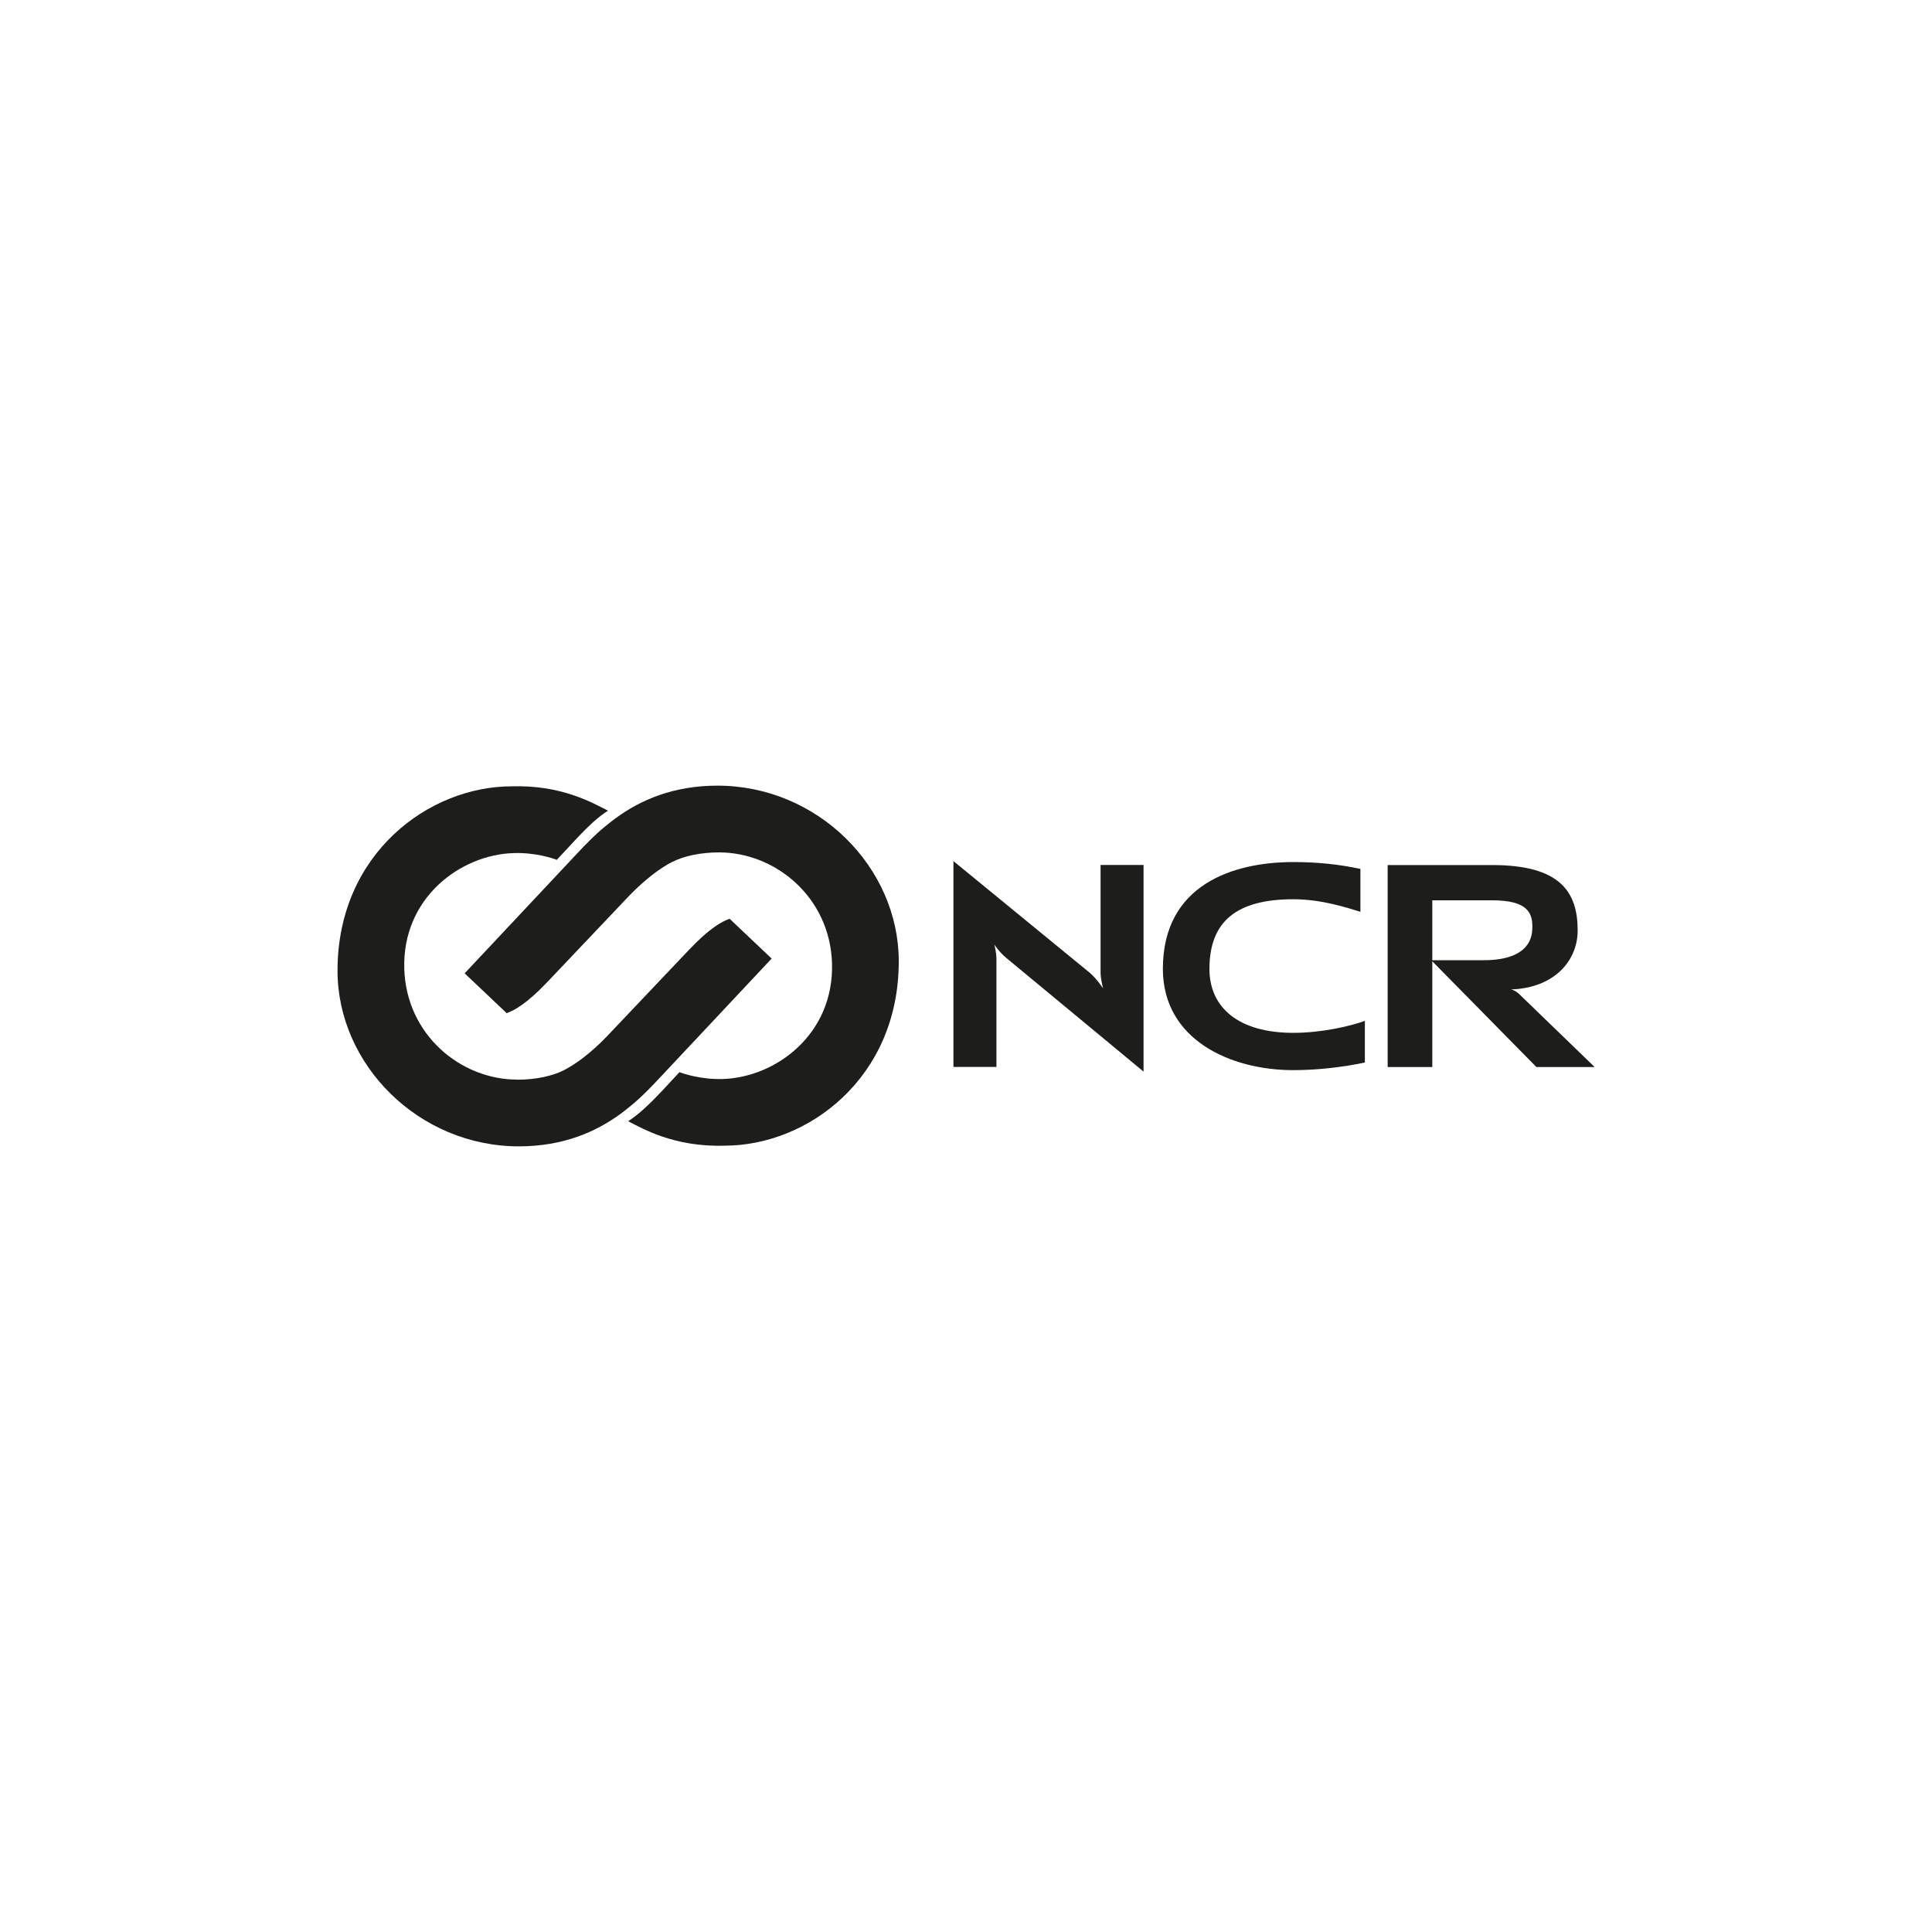 <?xml version="1.0" encoding="UTF-8"?><svg id="Layer_1" xmlns="http://www.w3.org/2000/svg" viewBox="0 0 200 200"><defs><style>.cls-1{fill:#1d1d1b;}</style></defs><path class="cls-1" d="M114.19,102.32s-.26-.96-.26-1.67v-11.11h4.45v21.39l-14.24-11.79c-.76-.65-1.21-1.37-1.21-1.37,0,0,.22,.8,.22,1.49v11.19h-4.45v-21.31l14.11,11.56c.75,.64,1.38,1.62,1.38,1.62m40.28-12.77c7.05,0,8.85,2.78,8.85,6.78,0,2.9-2.13,5.73-6.43,6.07l-.47,.02s.41,.07,.85,.49l7.81,7.55h-6.03l-10.89-11.06h5.43c4.86,0,5-2.56,5.03-3.21,.09-1.66-.44-2.99-4.15-2.99h-6.2v17.26h-4.62v-20.91h10.84Zm-34.09,10.75c0-8.76,7.33-11.06,13.5-11.06,2.47,0,4.65,.22,6.95,.71v4.44c-1.32-.4-3.97-1.3-6.95-1.3-5.84,0-8.68,2.27-8.68,7.21,0,4.04,3.06,6.62,8.68,6.62,2.98,0,5.96-.71,7.41-1.24v4.31c-2.3,.49-4.94,.79-7.41,.79-6.58,0-13.5-3.2-13.5-10.48"/><path class="cls-1" d="M53.53,111.77c1.92,0,3.68-.38,4.88-1,.54-.28,1.33-.78,2-1.3,.67-.52,1.61-1.33,2.42-2.19l8.49-8.95c2.14-2.26,3.43-2.95,4.21-3.22l4.35,4.12c-.91,.97-11.74,12.51-11.74,12.51-.74,.8-1.52,1.57-2.05,2.05-.51,.47-1.38,1.17-1.83,1.5-2.55,1.87-5.95,3.38-10.54,3.38-10.38,0-18.78-8.46-18.78-18.19,0-12.08,9.43-19.08,18.03-19.08,2.63-.08,4.75,.36,6.41,.93,1.55,.52,2.71,1.16,3.56,1.59-1,.64-1.97,1.51-3.56,3.22l-1.74,1.87c-.4-.15-2.18-.77-4.46-.7-5.51,.16-11.54,4.63-11.33,11.96,.2,6.86,5.85,11.49,11.69,11.49"/><path class="cls-1" d="M69.57,89.23c-.55,.28-1.33,.78-2,1.3-.67,.52-1.61,1.33-2.42,2.18l-8.49,8.95c-2.14,2.25-3.43,2.95-4.21,3.22l-4.35-4.12c.91-.97,11.74-12.51,11.74-12.51,.74-.8,1.52-1.56,2.05-2.05,.51-.47,1.38-1.16,1.83-1.49,2.54-1.87,5.95-3.38,10.54-3.38,10.39,0,18.78,8.45,18.78,18.19,0,12.08-9.43,19.08-18.03,19.08-2.63,.08-4.75-.37-6.42-.93-1.55-.53-2.72-1.16-3.56-1.6,1.06-.71,1.96-1.5,3.57-3.21l1.74-1.87c.4,.15,2.18,.77,4.46,.71,5.51-.16,11.54-4.64,11.33-11.97-.2-6.85-5.86-11.49-11.69-11.49-1.92,0-3.68,.38-4.87,1"/></svg>